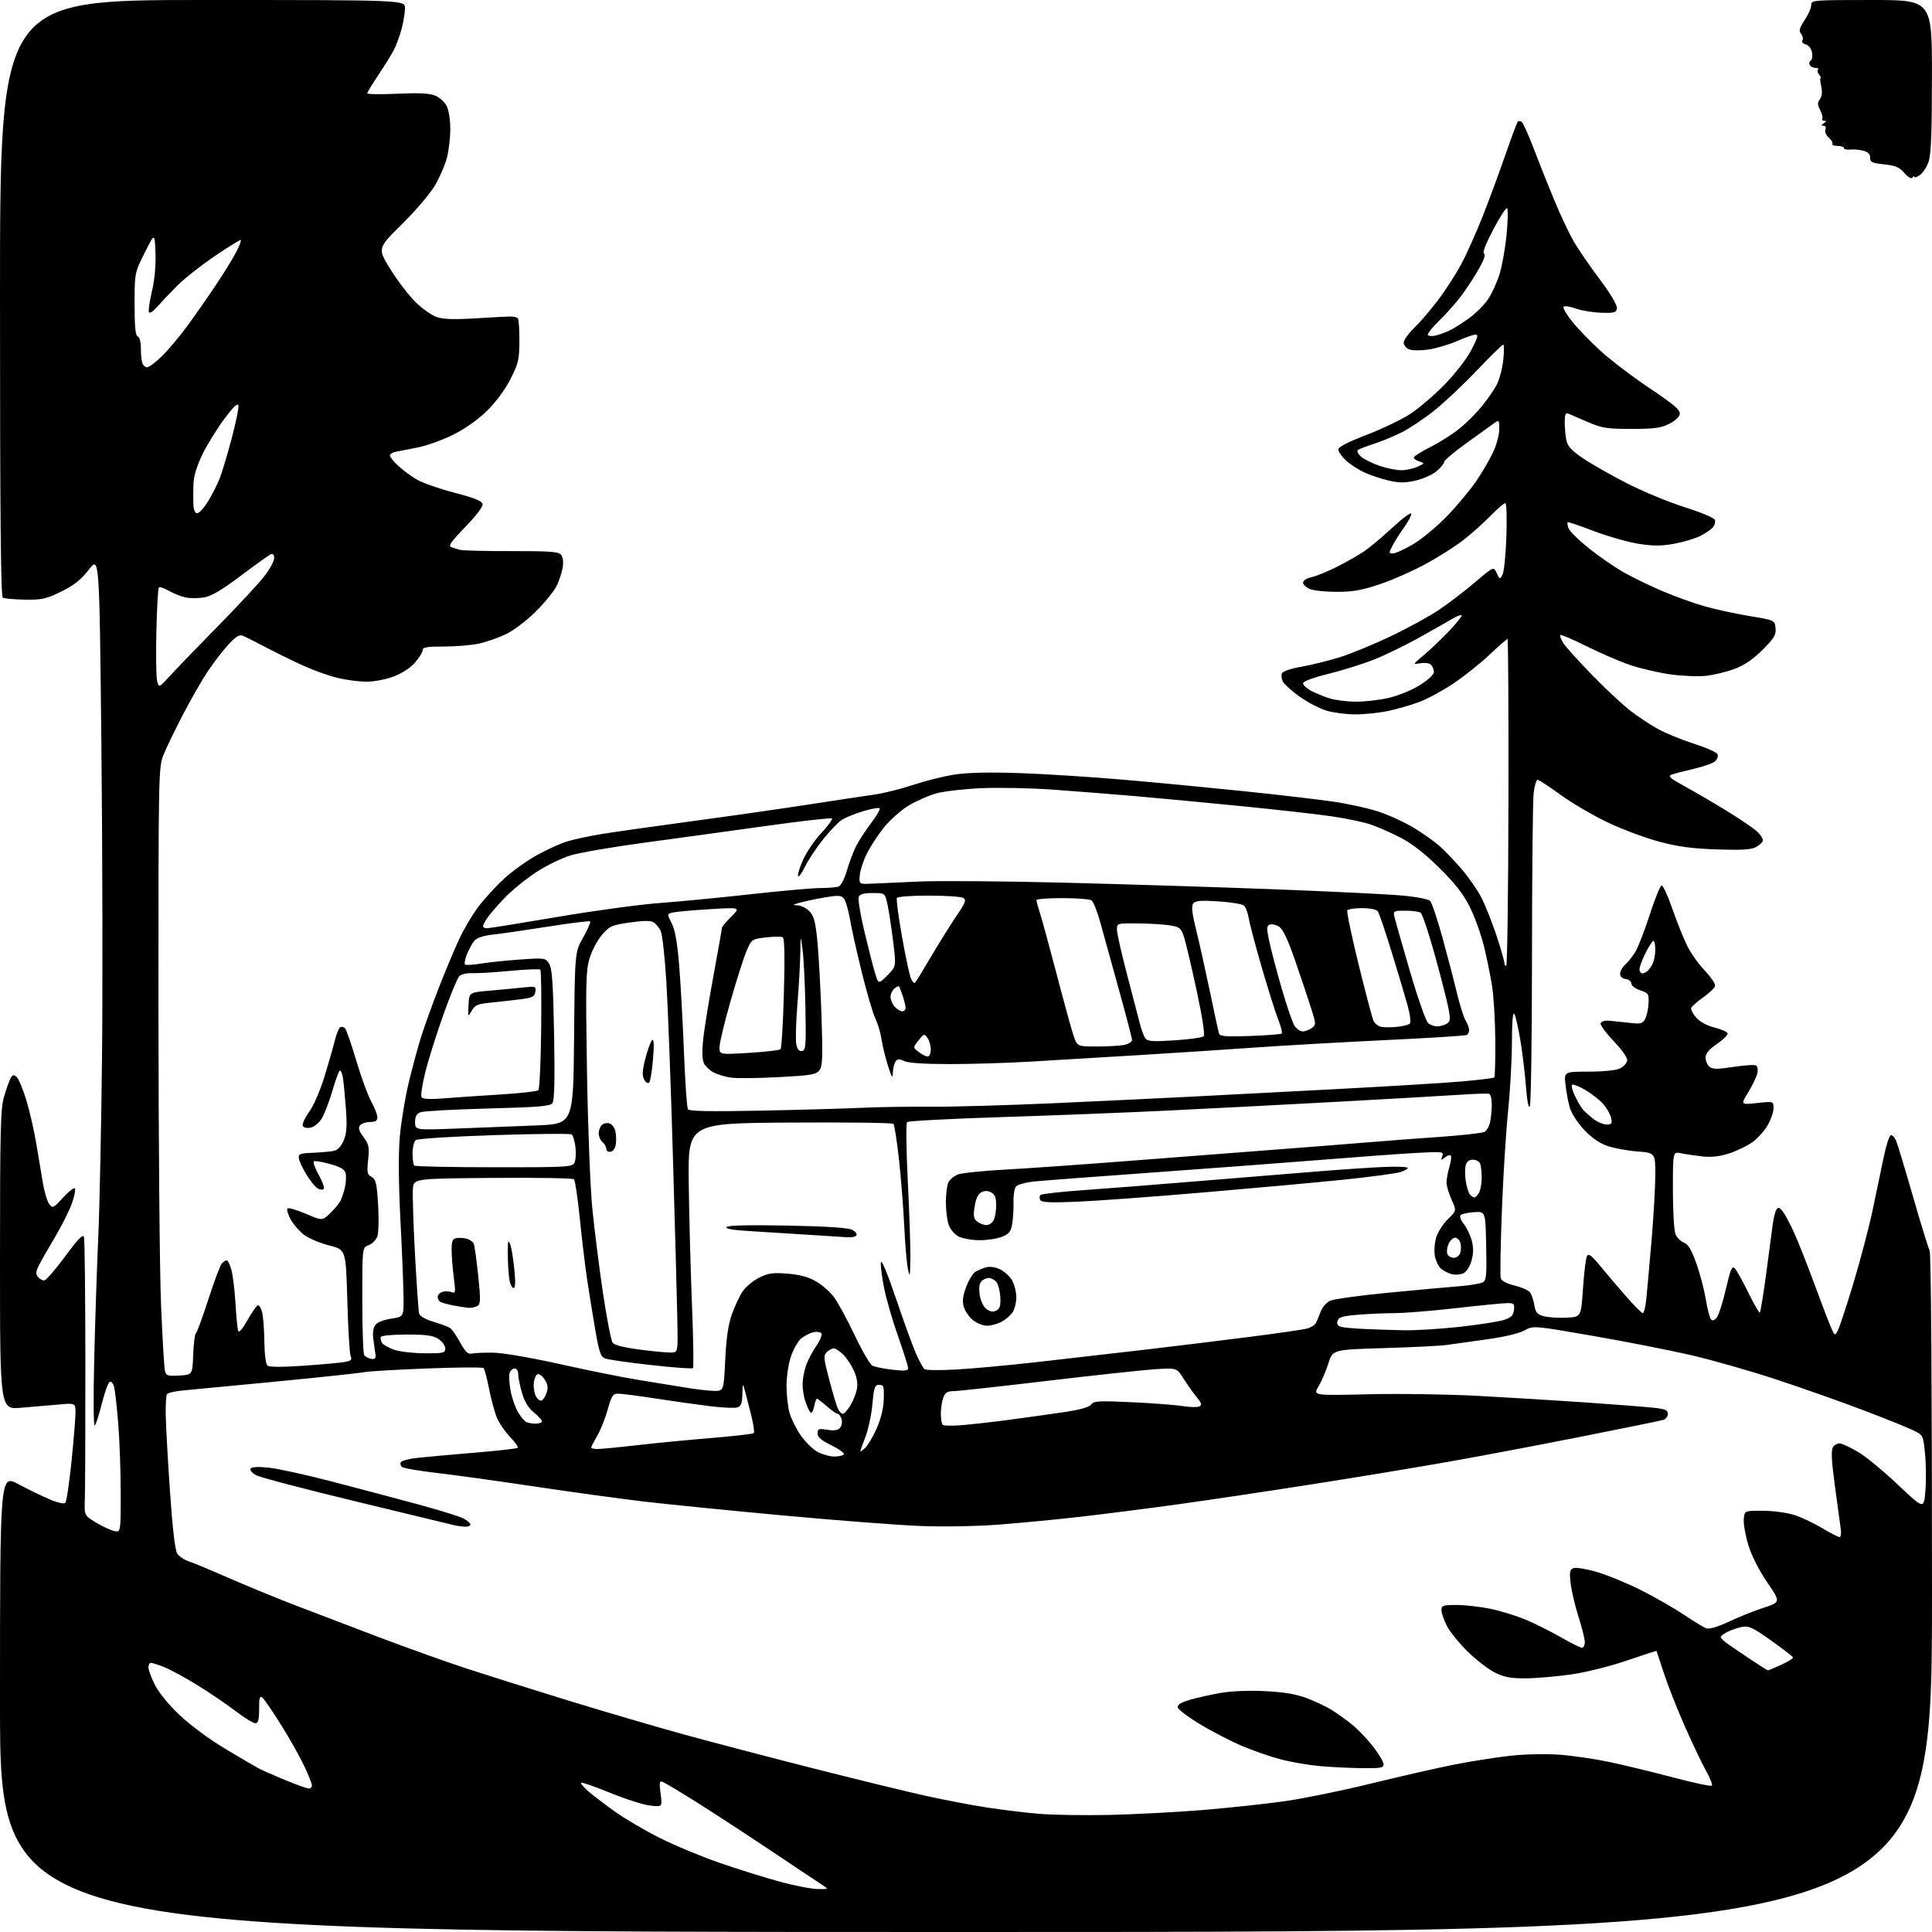 <?xml version="1.0" encoding="UTF-8" standalone="no"?>
<svg 
  version="1.1" 
  xmlns="http://www.w3.org/2000/svg" 
  xmlns:xlink="http://www.w3.org/1999/xlink" 
  xmlns:svg="http://www.w3.org/2000/svg"
  xmlns:rdf="http://www.w3.org/1999/02/22-rdf-syntax-ns#"
  xmlns:cc="http://creativecommons.org/ns#"
  xmlns:dc="http://purl.org/dc/elements/1.1/"
  viewBox="0 0 768 768"
  width="768"
  height="768"
>
<style>svg {background-color: white; }</style>"
<path stroke="none" fill="black" fill-rule="evenodd" d="M384.00,768.00C0.00,768.00 0.00,768.00 -0.00,677.04C-0.00,586.08 -0.00,586.08 7.25,589.95C11.24,592.07 16.89,594.82 19.80,596.05C22.90,597.36 25.47,597.92 25.97,597.40C26.44,596.90 27.54,589.52 28.42,581.00C29.29,572.48 30.00,563.75 30.00,561.61C30.00,557.71 30.00,557.71 23.25,558.33C19.54,558.66 12.79,559.24 8.25,559.61C0.00,560.29 0.00,560.29 0.00,500.83C0.00,449.14 0.21,440.65 1.61,435.93C2.49,432.94 3.65,429.68 4.18,428.69C4.94,427.24 5.43,427.11 6.58,428.06C7.37,428.72 9.12,432.91 10.48,437.38C11.83,441.85 13.64,449.77 14.49,455.00C15.34,460.23 16.52,467.29 17.12,470.70C17.72,474.11 18.84,477.71 19.61,478.70C20.93,480.38 21.28,480.21 25.03,476.10C27.23,473.68 29.35,472.02 29.73,472.40C30.12,472.79 29.61,475.44 28.61,478.30C27.60,481.16 24.64,487.10 22.01,491.50C19.39,495.90 16.48,500.99 15.56,502.82C14.24,505.42 14.13,506.46 15.06,507.57C15.71,508.36 16.83,509.00 17.54,509.00C18.26,509.00 22.00,504.72 25.85,499.49C31.06,492.42 32.99,490.44 33.38,491.74C33.67,492.71 33.92,515.10 33.93,541.50C33.95,567.90 33.86,592.40 33.73,595.95C33.50,602.40 33.50,602.40 38.00,605.15C40.48,606.66 43.74,608.19 45.25,608.56C48.00,609.22 48.00,609.22 47.98,593.36C47.98,584.64 47.53,572.19 46.99,565.70C46.45,559.21 45.73,552.78 45.39,551.41C45.04,550.03 44.27,549.08 43.67,549.28C43.06,549.48 41.65,553.29 40.54,557.75C39.42,562.21 38.12,566.23 37.65,566.68C37.17,567.13 37.09,555.21 37.46,540.00C37.82,524.88 38.55,503.05 39.07,491.50C39.59,479.95 40.25,448.00 40.55,420.50C40.85,393.00 40.74,336.87 40.30,295.76C39.50,221.02 39.50,221.02 35.34,226.41C32.20,230.46 29.50,232.61 24.38,235.13C18.35,238.10 16.72,238.47 9.90,238.37C5.67,238.30 1.72,237.94 1.11,237.57C0.31,237.07 0.00,204.03 0.00,118.44C0.00,0.00 0.00,0.00 80.50,0.00C161.00,0.00 161.00,0.00 160.99,3.25C160.98,5.04 160.38,8.75 159.64,11.50C158.91,14.25 157.54,17.99 156.60,19.81C155.65,21.64 152.88,26.11 150.44,29.75C148.00,33.39 146.00,36.70 146.00,37.09C146.00,37.49 151.37,37.56 157.94,37.26C166.50,36.87 170.77,37.08 172.99,38.00C174.70,38.70 176.75,40.55 177.55,42.09C178.37,43.68 179.00,47.65 179.00,51.23C179.00,54.71 178.40,59.88 177.66,62.71C176.93,65.54 174.80,70.48 172.93,73.68C171.06,76.88 165.15,83.82 159.80,89.10C150.07,98.70 150.07,98.70 155.09,106.86C157.85,111.35 162.32,117.22 165.01,119.92C167.71,122.61 171.59,125.37 173.64,126.05C176.33,126.93 180.75,127.07 189.44,126.52C196.07,126.10 202.34,125.79 203.36,125.83C204.39,125.86 205.51,126.18 205.86,126.53C206.21,126.89 206.49,130.90 206.47,135.46C206.44,142.88 206.08,144.44 202.97,150.60C200.87,154.75 197.20,159.74 193.70,163.20C190.07,166.79 185.02,170.36 180.20,172.78C175.97,174.89 169.57,177.19 166.00,177.89C162.43,178.58 158.49,179.35 157.25,179.59C156.01,179.84 155.00,180.50 155.00,181.08C155.00,181.65 156.46,183.47 158.25,185.13C160.04,186.78 163.34,189.23 165.58,190.57C167.83,191.90 174.58,194.28 180.58,195.84C188.55,197.92 191.59,199.14 191.83,200.37C192.03,201.38 189.28,205.02 184.93,209.50C179.37,215.24 178.09,217.07 179.35,217.48C180.26,217.76 181.78,218.25 182.73,218.56C183.68,218.86 192.86,219.10 203.12,219.07C218.49,219.04 222.00,219.29 223.02,220.52C223.76,221.42 224.04,223.40 223.70,225.46C223.39,227.35 222.35,230.61 221.37,232.70C220.40,234.79 216.65,239.43 213.05,243.02C209.26,246.79 204.18,250.64 201.00,252.15C197.97,253.59 193.12,255.27 190.20,255.88C187.29,256.50 181.10,257.00 176.45,257.00C169.69,257.00 168.00,257.29 168.00,258.47C168.00,259.27 166.62,261.50 164.94,263.42C163.10,265.51 159.70,267.72 156.40,268.95C153.39,270.08 148.58,270.99 145.71,270.99C142.85,270.98 137.75,270.32 134.39,269.53C131.03,268.74 124.96,266.59 120.89,264.76C116.83,262.93 110.12,259.65 106.00,257.48C101.88,255.31 97.65,253.18 96.61,252.75C95.15,252.14 93.84,252.92 90.78,256.23C88.61,258.58 84.89,263.43 82.51,267.00C80.14,270.57 75.63,278.45 72.50,284.50C69.37,290.55 65.94,297.67 64.88,300.33C63.04,304.98 62.97,308.82 62.99,399.83C63.00,451.90 63.46,505.30 64.01,518.50C64.56,531.70 65.25,543.54 65.54,544.80C66.02,546.89 66.54,547.07 71.28,546.80C76.50,546.50 76.50,546.50 76.80,538.53C76.96,534.15 77.44,530.32 77.86,530.03C78.28,529.74 80.53,523.61 82.86,516.41C85.18,509.21 87.60,502.80 88.24,502.16C88.88,501.52 89.74,501.00 90.15,501.00C90.57,501.00 91.38,502.69 91.97,504.75C92.55,506.81 93.29,512.77 93.60,518.00C93.91,523.23 94.39,528.17 94.65,529.00C94.96,529.96 96.28,528.48 98.32,524.89C100.07,521.80 101.92,519.10 102.43,518.89C102.94,518.68 103.72,519.85 104.17,521.50C104.62,523.15 105.03,528.42 105.08,533.21C105.15,538.46 105.65,542.29 106.34,542.86C107.07,543.46 112.34,543.48 120.50,542.91C127.65,542.41 135.00,541.75 136.83,541.44C139.51,540.99 140.02,540.55 139.40,539.19C138.98,538.26 138.38,528.33 138.07,517.13C137.50,496.76 137.50,496.76 130.87,495.09C127.23,494.18 122.72,492.26 120.84,490.83C118.97,489.40 116.57,486.62 115.51,484.66C114.45,482.69 113.90,480.77 114.28,480.38C114.66,480.00 117.93,480.95 121.54,482.48C128.11,485.27 128.11,485.27 131.14,482.39C132.81,480.80 134.65,478.61 135.24,477.52C135.83,476.44 136.67,473.96 137.11,472.02C137.55,470.09 137.67,467.55 137.38,466.39C136.99,464.84 135.39,463.88 131.21,462.72C128.11,461.85 125.21,461.37 124.77,461.64C124.33,461.92 125.20,464.33 126.70,467.02C128.21,469.70 129.10,472.24 128.67,472.66C128.25,473.08 127.14,472.95 126.20,472.37C125.27,471.78 123.29,469.32 121.81,466.90C120.33,464.48 118.98,461.60 118.81,460.50C118.53,458.71 119.13,458.47 124.50,458.24C127.80,458.10 131.54,457.75 132.82,457.46C134.28,457.12 135.69,455.60 136.64,453.31C137.79,450.56 138.00,447.64 137.53,441.10C137.19,436.37 136.65,430.77 136.35,428.65C136.04,426.54 135.43,425.19 134.99,425.65C134.55,426.12 133.20,429.88 132.00,434.00C130.79,438.12 128.94,442.91 127.89,444.64C126.79,446.43 124.88,447.98 123.41,448.26C121.85,448.56 120.65,448.25 120.35,447.47C120.08,446.76 121.24,444.27 122.93,441.93C124.65,439.57 127.31,433.43 128.95,428.09C130.57,422.82 132.42,416.35 133.07,413.73C133.72,411.11 134.68,408.70 135.21,408.37C135.74,408.04 136.61,408.21 137.14,408.74C137.67,409.27 139.68,415.06 141.62,421.60C143.56,428.15 146.23,435.47 147.57,437.88C148.91,440.28 150.00,443.10 150.00,444.13C150.00,445.52 149.27,446.00 147.12,446.00C145.54,446.00 143.75,446.60 143.14,447.33C142.31,448.34 142.63,449.47 144.49,451.98C146.64,454.91 146.87,455.99 146.34,461.05C145.81,466.09 145.98,466.92 147.71,467.85C149.41,468.76 149.78,470.33 150.31,478.99C150.65,484.58 150.50,490.18 149.98,491.56C149.46,492.92 147.90,494.47 146.52,494.99C144.00,495.95 144.00,495.95 144.02,516.73C144.02,528.15 144.36,538.02 144.77,538.65C145.17,539.28 146.40,539.96 147.50,540.15C149.01,540.41 149.44,540.01 149.26,538.50C149.12,537.40 148.75,534.70 148.43,532.50C148.05,529.88 148.31,527.88 149.20,526.70C150.00,525.63 152.57,524.61 155.52,524.18C160.50,523.45 160.50,523.45 160.41,515.48C160.37,511.09 159.81,497.38 159.18,485.00C158.43,470.44 158.34,458.79 158.92,452.00C159.41,446.23 161.00,436.55 162.44,430.50C163.89,424.45 166.14,416.12 167.45,412.00C168.76,407.88 171.84,399.32 174.30,393.00C176.76,386.68 180.38,378.01 182.33,373.75C184.29,369.48 187.91,363.36 190.38,360.15C192.85,356.94 197.43,351.98 200.55,349.13C203.67,346.28 209.43,342.16 213.36,339.97C217.29,337.78 222.75,335.30 225.50,334.46C228.25,333.63 234.55,332.28 239.51,331.48C244.46,330.68 260.21,328.45 274.51,326.52C288.80,324.60 309.50,321.64 320.50,319.95C331.50,318.26 343.65,316.42 347.50,315.87C351.35,315.32 358.32,313.58 363.00,312.01C367.68,310.44 375.03,308.60 379.34,307.93C384.67,307.09 392.97,306.90 405.34,307.32C415.33,307.66 434.07,308.86 447.00,309.98C459.93,311.10 481.30,313.15 494.50,314.52C507.70,315.89 523.45,317.72 529.50,318.59C535.55,319.45 543.88,321.27 548.00,322.64C552.12,324.00 558.42,326.89 562.00,329.06C565.58,331.22 570.16,334.46 572.18,336.25C574.21,338.04 578.19,342.20 581.03,345.50C583.87,348.80 587.45,353.98 588.98,357.00C590.50,360.02 593.16,366.74 594.88,371.92C596.59,377.11 598.00,381.94 598.00,382.67C598.00,383.40 598.34,384.00 598.75,384.00C599.16,384.00 599.56,354.75 599.63,319.00C599.71,283.25 599.54,254.00 599.26,254.00C598.97,254.00 595.74,256.83 592.07,260.29C588.40,263.76 581.96,268.89 577.75,271.70C573.55,274.52 567.50,277.80 564.30,279.00C561.11,280.20 555.58,281.81 552.00,282.58C548.42,283.34 542.54,283.97 538.93,283.98C535.32,283.99 530.11,283.33 527.37,282.52C524.62,281.70 519.82,279.20 516.69,276.97C513.57,274.73 510.57,272.06 510.01,271.02C509.46,269.99 509.25,268.51 509.55,267.72C509.88,266.87 512.95,265.80 517.30,265.04C521.26,264.34 528.10,262.65 532.50,261.29C536.90,259.92 546.00,256.18 552.72,252.98C559.45,249.78 568.12,245.04 571.99,242.44C575.86,239.84 582.34,234.89 586.39,231.43C593.75,225.15 593.75,225.15 594.96,227.81C596.11,230.34 596.21,230.37 597.26,228.49C597.87,227.42 598.56,220.56 598.81,213.27C599.07,205.55 598.88,200.00 598.34,200.00C597.84,200.00 595.19,202.29 592.46,205.09C589.73,207.89 584.87,212.23 581.65,214.73C578.43,217.23 571.69,221.51 566.67,224.23C561.65,226.96 553.48,230.56 548.52,232.23C541.47,234.61 537.76,235.27 531.50,235.27C527.10,235.28 522.26,234.78 520.75,234.16C519.24,233.55 518.00,232.40 518.00,231.60C518.00,230.78 519.40,229.86 521.25,229.47C523.04,229.09 527.59,227.24 531.36,225.36C535.13,223.48 540.08,220.66 542.36,219.09C544.64,217.53 549.76,213.22 553.75,209.53C557.74,205.83 561.00,203.46 561.00,204.26C561.00,205.05 559.70,207.50 558.11,209.70C556.51,211.89 554.48,215.11 553.58,216.85C552.04,219.82 552.05,220.00 553.75,220.00C554.74,220.00 558.39,218.32 561.87,216.26C565.35,214.20 571.46,209.10 575.44,204.93C579.43,200.76 584.59,194.55 586.91,191.13C589.23,187.71 592.22,182.57 593.56,179.71C594.89,176.84 595.98,172.76 595.99,170.63C596.00,167.00 595.88,166.84 594.09,168.13C593.03,168.88 588.10,172.43 583.13,176.00C578.15,179.57 574.06,183.02 574.04,183.66C574.02,184.30 572.66,185.95 571.01,187.34C569.37,188.72 565.60,190.39 562.64,191.06C558.38,192.01 556.13,192.00 551.88,190.99C548.92,190.30 544.58,188.83 542.23,187.74C539.87,186.65 536.61,184.51 534.98,182.98C533.34,181.45 532.00,179.52 532.00,178.69C532.00,177.70 535.79,175.73 543.15,172.90C549.28,170.54 557.04,166.84 560.40,164.68C563.75,162.52 569.88,157.32 574.00,153.13C578.30,148.75 582.91,142.83 584.81,139.25C587.37,134.41 587.77,133.00 586.59,133.00C585.75,133.00 582.50,134.13 579.38,135.51C576.26,136.89 571.20,138.41 568.12,138.89C564.98,139.39 561.54,139.39 560.26,138.91C559.02,138.44 558.00,137.23 558.00,136.23C558.00,135.23 559.83,132.63 562.07,130.45C564.31,128.28 568.55,123.35 571.49,119.50C574.44,115.65 578.66,109.12 580.87,105.00C583.08,100.88 587.00,92.10 589.58,85.50C592.16,78.90 596.20,67.95 598.55,61.17C600.90,54.39 603.06,48.60 603.35,48.32C603.63,48.03 604.31,48.08 604.86,48.41C605.41,48.75 607.52,53.41 609.56,58.76C611.59,64.12 615.31,73.45 617.82,79.50C620.33,85.55 623.85,93.03 625.66,96.12C627.46,99.21 632.11,105.96 635.98,111.12C640.18,116.73 642.91,121.30 642.76,122.50C642.53,124.27 641.82,124.48 636.50,124.32C633.20,124.22 628.60,123.46 626.28,122.62C623.95,121.79 621.81,121.49 621.52,121.96C621.23,122.43 622.73,125.01 624.85,127.69C626.97,130.38 632.04,135.62 636.10,139.36C640.17,143.09 649.01,149.82 655.74,154.32C665.23,160.66 667.93,162.95 667.74,164.50C667.60,165.70 665.91,167.30 663.50,168.50C660.23,170.14 657.50,170.50 648.50,170.50C638.66,170.50 636.82,170.20 631.00,167.69C627.42,166.15 623.94,164.64 623.25,164.34C622.37,163.95 622.00,164.96 622.00,167.77C622.00,169.96 622.29,173.18 622.64,174.93C623.13,177.38 624.64,179.04 629.26,182.18C632.55,184.41 640.43,188.90 646.77,192.14C653.11,195.38 663.44,199.65 669.72,201.63C676.01,203.61 681.39,205.86 681.69,206.63C681.98,207.40 681.64,208.73 680.93,209.59C680.22,210.44 677.98,211.99 675.96,213.02C673.93,214.05 669.28,215.45 665.62,216.13C660.46,217.08 657.27,217.09 651.45,216.19C647.32,215.54 639.34,213.28 633.72,211.15C628.10,209.02 623.35,207.41 623.16,207.56C622.97,207.72 623.11,208.77 623.46,209.89C623.82,211.01 627.46,214.62 631.55,217.91C635.64,221.20 642.01,225.59 645.70,227.65C649.40,229.72 656.26,233.04 660.96,235.03C665.66,237.03 672.96,239.66 677.18,240.89C681.41,242.12 689.51,243.89 695.18,244.84C705.50,246.55 705.50,246.55 705.81,249.70C706.07,252.36 705.28,253.68 700.64,258.32C696.85,262.11 693.41,264.45 689.47,265.92C686.34,267.10 681.18,268.33 678.00,268.66C674.82,268.99 668.46,268.72 663.86,268.06C659.26,267.39 652.19,265.75 648.15,264.40C644.11,263.05 636.29,259.69 630.77,256.93C625.26,254.18 620.52,252.15 620.24,252.43C619.96,252.71 620.53,254.19 621.52,255.72C622.50,257.25 627.63,262.93 632.90,268.35C638.18,273.77 644.98,280.12 648.00,282.46C651.02,284.80 655.98,288.08 659.00,289.76C662.02,291.43 668.49,294.08 673.38,295.65C678.26,297.21 682.48,299.09 682.76,299.82C683.04,300.56 682.64,301.79 681.87,302.56C681.10,303.33 677.32,304.69 673.48,305.57C669.64,306.46 665.62,307.51 664.54,307.92C662.91,308.54 663.76,309.32 669.54,312.48C673.37,314.58 680.82,318.93 686.10,322.15C691.39,325.37 696.93,329.13 698.43,330.52C699.93,331.91 700.97,333.60 700.75,334.27C700.52,334.95 699.25,336.09 697.92,336.80C696.15,337.75 692.00,337.99 682.50,337.66C672.66,337.33 667.07,336.58 659.50,334.56C654.00,333.09 644.79,329.65 639.03,326.90C633.27,324.16 624.87,319.23 620.36,315.96C615.85,312.68 611.74,310.00 611.22,310.00C610.70,310.00 609.99,312.36 609.65,315.25C609.30,318.14 609.01,347.05 608.99,379.50C608.98,411.95 608.59,439.09 608.13,439.82C607.63,440.62 607.03,437.62 606.62,432.22C606.25,427.31 605.27,419.12 604.45,414.01C603.62,408.91 602.52,404.00 602.00,403.11C601.38,402.04 601.04,405.86 601.01,414.50C600.98,421.65 600.28,434.02 599.46,442.00C598.64,449.98 597.53,467.75 597.01,481.50C596.48,495.25 596.28,507.25 596.57,508.16C596.87,509.16 599.02,510.29 601.99,511.00C604.69,511.65 607.45,512.83 608.12,513.64C608.78,514.45 609.60,516.74 609.92,518.74C610.42,521.83 611.02,522.51 613.83,523.24C615.65,523.71 619.70,523.96 622.82,523.80C628.50,523.50 628.50,523.50 629.26,512.15C629.67,505.91 630.39,500.13 630.84,499.32C631.49,498.16 632.63,499.00 636.05,503.17C638.46,506.10 643.08,511.54 646.32,515.25C649.56,518.96 652.58,522.00 653.03,522.00C653.48,522.00 654.10,519.64 654.40,516.75C654.69,513.86 655.63,503.40 656.48,493.50C657.33,483.60 658.01,471.63 658.01,466.89C658.00,458.29 658.00,458.29 650.75,457.71C646.76,457.39 641.39,456.39 638.82,455.49C635.80,454.44 632.55,452.16 629.66,449.06C627.19,446.42 624.66,442.52 624.04,440.38C623.42,438.25 622.64,434.14 622.32,431.25C621.72,426.00 621.72,426.00 631.61,425.99C637.55,425.98 642.49,425.47 643.99,424.71C645.36,424.02 646.64,422.64 646.83,421.66C647.04,420.54 645.02,417.61 641.51,413.92C638.39,410.65 636.03,407.42 636.27,406.74C636.50,406.05 637.98,405.61 639.60,405.74C641.19,405.88 644.82,406.26 647.67,406.58C652.26,407.12 652.96,406.94 653.98,405.03C654.62,403.85 655.22,401.07 655.32,398.85C655.49,395.06 655.28,394.74 652.00,393.65C650.07,393.02 648.50,391.83 648.50,391.00C648.50,390.18 647.49,389.36 646.25,389.18C644.88,388.99 644.00,388.17 644.00,387.09C644.00,386.11 644.91,384.48 646.03,383.47C647.15,382.46 648.96,380.18 650.06,378.41C651.15,376.64 653.72,370.01 655.77,363.69C657.82,357.36 659.95,352.10 660.50,351.99C661.05,351.88 662.95,355.96 664.72,361.07C666.49,366.17 669.14,372.80 670.60,375.80C672.07,378.79 675.25,383.31 677.67,385.83C680.08,388.36 681.94,391.08 681.78,391.88C681.63,392.68 679.51,394.74 677.07,396.45C674.64,398.16 672.48,400.06 672.28,400.67C672.07,401.28 672.96,403.00 674.24,404.49C675.67,406.16 678.46,407.68 681.48,408.45C684.19,409.13 686.56,410.18 686.75,410.76C686.95,411.35 685.06,413.24 682.55,414.96C679.35,417.17 678.00,418.79 678.00,420.43C678.00,421.71 678.70,423.33 679.55,424.04C680.80,425.08 682.64,425.10 689.06,424.11C693.44,423.44 697.50,423.19 698.09,423.56C698.71,423.94 698.88,425.34 698.51,426.86C698.14,428.31 696.51,431.68 694.88,434.33C691.91,439.17 691.91,439.17 698.46,438.47C705.00,437.77 705.00,437.77 705.00,440.55C705.00,442.07 703.90,445.20 702.56,447.48C701.22,449.77 698.41,452.81 696.31,454.25C694.22,455.68 690.11,457.62 687.19,458.56C683.57,459.72 680.23,460.09 676.69,459.70C673.84,459.38 670.04,458.81 668.25,458.44C665.00,457.75 665.00,457.75 665.00,472.81C665.00,481.09 665.44,489.03 665.98,490.45C666.52,491.87 668.02,493.44 669.32,493.93C671.06,494.59 672.35,496.72 674.30,502.16C675.75,506.20 677.45,512.65 678.08,516.50C678.71,520.35 679.66,523.95 680.18,524.50C680.81,525.16 681.61,524.86 682.53,523.61C683.29,522.58 684.90,517.48 686.10,512.29C687.91,504.48 688.51,503.08 689.60,504.18C690.32,504.90 692.75,509.27 695.00,513.87C697.25,518.48 699.31,522.03 699.57,521.76C699.84,521.49 700.97,514.58 702.08,506.39C703.19,498.20 704.36,489.41 704.67,486.85C704.99,484.30 705.66,481.60 706.15,480.85C706.86,479.77 707.35,479.89 708.62,481.50C709.50,482.60 711.52,486.37 713.12,489.87C714.72,493.38 718.28,502.38 721.04,509.87C723.80,517.37 726.80,525.22 727.71,527.32C729.36,531.13 729.37,531.14 730.60,528.79C731.28,527.49 734.07,519.02 736.80,509.97C739.53,500.91 742.95,487.88 744.41,481.00C745.86,474.12 747.83,464.71 748.78,460.08C749.72,455.45 751.00,451.50 751.61,451.29C752.23,451.09 753.22,452.18 753.83,453.71C754.44,455.25 757.45,465.24 760.52,475.92C763.60,486.60 766.54,496.14 767.06,497.11C767.63,498.19 768.00,551.01 768.00,633.43C768.00,768.00 768.00,768.00 384.00,768.00zM325.00,750.92C329.50,750.99 329.50,750.99 326.81,749.24C325.32,748.29 316.10,742.14 306.31,735.59C296.51,729.05 283.21,720.37 276.75,716.31C270.29,712.26 264.31,708.67 263.45,708.34C262.12,707.83 262.00,708.49 262.60,713.03C263.30,718.31 263.30,718.31 258.37,717.73C255.66,717.41 248.51,715.12 242.48,712.65C236.45,710.18 231.28,708.39 231.01,708.67C230.73,708.96 232.07,710.54 234.00,712.19C235.93,713.84 240.65,717.44 244.50,720.19C248.35,722.94 256.33,727.62 262.23,730.59C268.13,733.56 278.93,738.06 286.23,740.57C293.53,743.09 304.23,746.43 310.00,748.00C315.77,749.57 322.52,750.88 325.00,750.92zM441.00,721.46C451.18,721.23 468.05,720.34 478.50,719.48C488.95,718.61 503.57,717.03 511.00,715.96C518.42,714.89 533.73,711.76 545.00,708.99C556.27,706.23 570.94,702.88 577.58,701.55C584.23,700.22 594.35,698.62 600.08,697.98C606.20,697.30 614.39,697.11 619.92,697.52C625.10,697.90 634.10,699.22 639.92,700.45C645.74,701.69 657.11,704.44 665.19,706.58C673.26,708.72 680.15,710.18 680.50,709.83C680.85,709.49 679.78,706.79 678.14,703.85C676.49,700.91 672.66,692.85 669.61,685.95C666.57,679.04 662.86,669.59 661.36,664.95C659.86,660.30 658.58,656.40 658.51,656.28C658.45,656.16 653.23,657.85 646.91,660.03C640.59,662.21 630.82,664.68 625.18,665.52C619.55,666.36 611.39,667.10 607.05,667.15C600.72,667.24 598.22,666.80 594.42,664.96C591.81,663.70 586.89,659.93 583.48,656.58C580.07,653.24 576.32,648.61 575.14,646.29C573.96,643.97 573.00,641.16 573.00,640.04C573.00,638.21 573.63,638.00 579.04,638.00C582.37,638.00 588.43,638.69 592.52,639.54C596.61,640.38 603.04,642.38 606.80,643.98C610.56,645.58 616.80,648.72 620.67,650.95C624.54,653.18 628.22,655.00 628.85,655.00C629.48,655.00 629.99,653.99 629.99,652.75C629.98,651.51 628.86,647.00 627.49,642.73C626.13,638.46 624.72,632.51 624.37,629.50C623.82,624.84 623.99,623.94 625.50,623.36C626.48,622.99 630.68,623.68 634.85,624.91C639.01,626.13 646.87,629.37 652.32,632.11C657.77,634.85 665.43,639.24 669.36,641.87C673.29,644.50 677.31,646.95 678.30,647.31C679.41,647.72 682.89,646.68 687.30,644.61C691.26,642.76 697.51,640.26 701.18,639.06C707.87,636.88 707.87,636.88 702.46,628.95C699.15,624.08 696.25,618.34 694.96,614.10C693.81,610.29 693.00,605.68 693.18,603.84C693.50,600.50 693.50,600.50 701.00,600.56C705.30,600.60 710.69,601.36 713.62,602.35C716.44,603.30 721.33,605.63 724.49,607.54C727.65,609.44 730.69,611.00 731.23,611.00C731.78,611.00 732.00,609.55 731.73,607.75C731.47,605.96 730.42,598.30 729.40,590.72C728.02,580.43 727.83,576.50 728.66,575.22C729.27,574.27 730.61,573.64 731.63,573.82C732.66,574.00 735.91,575.57 738.85,577.32C741.79,579.07 748.82,584.88 754.48,590.23C764.77,599.96 764.77,599.96 765.37,592.73C765.71,588.75 765.65,582.12 765.24,578.00C764.50,570.51 764.50,570.50 760.56,568.58C758.39,567.52 749.62,563.98 741.06,560.72C732.50,557.45 716.95,551.95 706.50,548.49C696.05,545.03 680.52,540.60 672.00,538.64C663.48,536.68 645.92,533.24 633.00,531.00C609.50,526.92 609.50,526.92 606.00,528.87C603.90,530.04 597.90,531.46 591.00,532.42C584.67,533.30 577.48,534.30 575.00,534.65C572.52,535.00 561.34,535.56 550.14,535.89C529.77,536.50 529.77,536.50 528.04,542.00C527.09,545.02 525.33,549.13 524.13,551.13C521.94,554.76 521.94,554.76 543.87,554.24C555.92,553.95 575.85,554.25 588.14,554.91C600.44,555.57 619.73,556.76 631.00,557.54C642.27,558.33 654.09,559.25 657.25,559.59C661.94,560.08 663.00,560.53 663.00,562.03C663.00,563.04 662.21,564.11 661.25,564.41C660.29,564.72 645.77,567.68 629.00,571.01C612.23,574.33 588.60,578.81 576.50,580.95C564.40,583.10 540.10,587.12 522.50,589.88C504.90,592.65 480.60,596.28 468.50,597.95C456.40,599.63 438.79,601.88 429.37,602.95C419.95,604.03 405.32,605.43 396.87,606.07C387.85,606.75 374.89,606.96 365.50,606.59C356.70,606.23 332.40,604.37 311.50,602.44C290.60,600.51 265.87,598.04 256.54,596.95C247.22,595.86 227.64,593.18 213.04,590.99C198.45,588.80 180.68,586.33 173.56,585.51C166.44,584.68 160.20,583.60 159.69,583.09C159.19,582.59 159.04,581.74 159.37,581.20C159.70,580.67 162.34,579.95 165.24,579.60C168.13,579.26 178.31,578.33 187.86,577.54C197.41,576.75 205.49,575.85 205.80,575.53C206.11,575.22 204.75,573.28 202.77,571.23C200.80,569.18 198.43,565.70 197.51,563.50C196.60,561.30 195.20,556.14 194.40,552.02C193.60,547.91 192.62,544.23 192.22,543.84C191.83,543.45 181.58,543.52 169.46,544.00C157.33,544.47 146.31,545.12 144.96,545.43C143.61,545.75 128.10,547.41 110.50,549.12C92.90,550.82 75.91,552.45 72.73,552.73C69.56,553.01 66.69,553.69 66.35,554.24C66.01,554.79 65.80,558.67 65.89,562.87C65.97,567.07 66.73,580.62 67.58,593.00C68.58,607.63 69.59,616.22 70.45,617.55C71.18,618.68 73.29,620.10 75.14,620.70C76.99,621.31 84.12,624.28 91.00,627.30C97.88,630.31 109.58,635.12 117.00,637.99C124.42,640.85 139.72,646.68 151.00,650.95C162.28,655.21 177.80,660.76 185.50,663.28C193.20,665.80 211.20,671.47 225.50,675.87C239.80,680.27 260.62,686.38 271.76,689.45C282.90,692.51 306.08,698.59 323.26,702.95C340.44,707.32 360.57,712.23 368.00,713.87C375.43,715.50 386.23,717.57 392.00,718.46C397.77,719.35 407.00,720.49 412.50,720.98C418.00,721.47 430.82,721.68 441.00,721.46zM122.75,710.98C123.44,710.99 124.00,710.44 124.00,709.75C124.00,709.06 122.62,705.58 120.93,702.00C119.25,698.42 115.13,691.11 111.77,685.74C108.42,680.37 105.07,675.48 104.34,674.87C103.25,673.96 103.00,674.80 103.00,679.38C103.00,683.77 102.66,685.00 101.46,685.00C100.62,685.00 97.06,682.81 93.56,680.12C90.06,677.44 83.22,672.80 78.35,669.80C73.48,666.81 67.58,663.61 65.23,662.68C62.88,661.76 60.52,661.00 59.98,661.00C59.44,661.00 59.00,661.81 59.00,662.80C59.00,663.80 60.15,666.91 61.55,669.72C63.05,672.74 67.08,677.67 71.37,681.75C75.58,685.74 83.26,691.42 89.57,695.20C95.58,698.80 101.62,702.33 103.00,703.05C104.38,703.77 109.10,705.84 113.50,707.66C117.90,709.48 122.06,710.97 122.75,710.98zM540.75,702.86C535.66,702.78 528.12,702.39 524.00,701.99C519.88,701.58 513.35,700.45 509.50,699.48C505.65,698.51 498.76,696.14 494.19,694.23C489.62,692.32 481.97,688.39 477.19,685.51C472.41,682.63 468.36,679.57 468.19,678.72C467.97,677.62 469.41,676.74 473.19,675.65C476.11,674.81 481.62,673.58 485.43,672.93C489.50,672.22 496.71,671.95 502.93,672.26C510.46,672.63 515.23,673.44 519.50,675.05C522.80,676.29 527.30,678.44 529.50,679.81C531.70,681.19 535.38,683.84 537.67,685.71C539.97,687.58 543.68,691.49 545.92,694.40C548.16,697.31 550.00,700.43 550.00,701.34C550.00,702.78 548.75,702.98 540.75,702.86zM702.79,664.00C703.03,664.00 705.42,662.99 708.11,661.76C710.80,660.52 712.89,659.21 712.75,658.84C712.61,658.47 708.70,655.46 704.06,652.15C696.89,647.04 695.16,646.21 692.56,646.71C690.88,647.02 688.26,647.91 686.75,648.67C685.24,649.43 684.01,650.38 684.03,650.78C684.05,651.17 685.06,652.22 686.28,653.10C687.50,653.98 691.62,656.80 695.44,659.35C699.25,661.91 702.56,664.00 702.79,664.00zM184.75,606.88C183.51,606.82 181.60,606.55 180.50,606.28C179.40,606.02 161.95,601.80 141.73,596.91C121.50,592.03 103.60,587.33 101.94,586.47C100.26,585.60 99.23,584.44 99.60,583.83C100.04,583.12 102.51,582.98 106.83,583.42C110.44,583.79 121.74,586.27 131.94,588.93C142.15,591.59 157.43,595.64 165.91,597.94C174.39,600.23 182.60,602.77 184.16,603.58C185.72,604.39 187.00,605.49 187.00,606.03C187.00,606.56 185.99,606.95 184.75,606.88zM331.68,579.00C333.44,579.00 335.13,578.60 335.43,578.11C335.73,577.62 333.51,576.02 330.49,574.54C326.49,572.58 325.00,571.30 325.00,569.80C325.00,567.97 325.43,567.81 328.88,568.37C331.66,568.81 333.11,568.57 333.97,567.54C334.63,566.75 334.87,565.17 334.52,564.05C334.16,562.92 333.46,562.00 332.97,562.00C332.47,562.00 330.53,560.65 328.65,559.00C326.77,557.35 325.01,556.00 324.74,556.00C324.47,556.00 323.96,557.43 323.61,559.19C323.24,561.04 322.62,561.98 322.12,561.44C321.66,560.92 320.76,558.97 320.14,557.10C319.51,555.23 319.02,552.08 319.04,550.10C319.07,548.12 319.70,544.79 320.44,542.70C321.19,540.61 323.01,537.15 324.50,535.01C325.98,532.87 326.90,530.64 326.53,530.06C326.16,529.45 324.71,529.27 323.19,529.63C321.71,529.98 319.50,531.17 318.28,532.27C317.06,533.38 315.29,536.59 314.35,539.39C313.40,542.20 312.64,547.42 312.66,551.00C312.67,554.58 313.21,559.37 313.86,561.66C314.50,563.95 316.50,567.96 318.29,570.56C320.09,573.16 323.11,576.13 325.01,577.15C326.91,578.17 329.91,579.00 331.68,579.00zM343.89,575.60C344.93,574.66 346.97,571.22 348.44,567.95C350.17,564.09 351.18,559.99 351.30,556.25C351.48,551.10 351.29,550.50 349.50,550.50C347.74,550.50 347.42,551.40 346.81,558.07C346.43,562.24 345.20,568.09 344.06,571.07C342.93,574.06 342.00,576.68 342.00,576.90C342.00,577.13 342.85,576.54 343.89,575.60zM237.55,576.00C238.95,576.00 246.04,575.32 253.30,574.48C260.56,573.65 273.82,572.36 282.77,571.63C291.72,570.89 299.32,570.02 299.65,569.69C299.98,569.36 299.48,566.03 298.55,562.29C297.62,558.56 296.48,554.15 296.03,552.50C295.27,549.75 295.20,549.89 295.10,554.18C295.02,557.86 294.59,559.00 293.09,559.47C292.04,559.81 287.20,559.59 282.34,559.00C277.48,558.40 267.79,557.03 260.82,555.96C253.84,554.88 247.05,554.00 245.73,554.00C243.63,554.00 243.11,554.80 241.60,560.25C240.65,563.69 238.78,568.38 237.44,570.68C236.10,572.98 235.00,575.11 235.00,575.43C235.00,575.74 236.15,576.00 237.55,576.00zM382.98,566.47C387.12,566.11 395.23,565.19 401.00,564.42C406.77,563.65 416.23,562.33 422.00,561.49C429.18,560.45 432.89,559.45 433.72,558.33C434.79,556.89 436.71,556.78 449.88,557.40C458.10,557.78 467.22,558.48 470.16,558.94C473.10,559.41 476.10,559.47 476.83,559.07C477.85,558.50 477.60,557.67 475.72,555.42C474.39,553.81 472.06,550.52 470.54,548.11C467.79,543.71 467.79,543.71 458.65,544.33C453.62,544.68 434.31,546.77 415.74,548.98C397.17,551.19 380.63,553.00 378.97,553.00C376.65,553.00 375.72,553.59 374.98,555.57C374.44,556.98 374.00,559.83 374.00,561.90C374.00,563.97 374.33,566.00 374.73,566.40C375.13,566.80 378.84,566.83 382.98,566.47zM212.69,565.92C213.90,565.96 215.10,565.64 215.38,565.20C215.65,564.76 214.34,563.18 212.47,561.68C210.10,559.79 208.60,557.40 207.53,553.80C206.69,550.96 206.00,547.59 206.00,546.32C206.00,544.97 205.40,544.00 204.57,544.00C203.78,544.00 202.88,544.82 202.56,545.82C202.24,546.81 202.44,550.02 202.99,552.95C203.54,555.87 204.92,559.74 206.04,561.56C207.16,563.37 208.62,565.08 209.29,565.35C209.95,565.62 211.49,565.88 212.69,565.92zM334.99,562.00C335.56,562.00 336.92,560.54 338.01,558.75C339.10,556.96 340.28,554.01 340.62,552.19C341.04,549.99 340.65,547.54 339.46,544.91C338.48,542.73 336.56,539.83 335.20,538.47C333.84,537.11 332.15,536.00 331.44,536.00C330.72,536.00 329.47,536.67 328.64,537.50C327.31,538.83 327.41,540.03 329.58,548.25C330.91,553.34 332.45,558.51 332.98,559.75C333.52,560.99 334.42,562.00 334.99,562.00zM215.26,556.75C215.87,556.54 216.78,555.15 217.28,553.66C217.96,551.63 217.77,550.29 216.53,548.41C215.62,547.01 214.34,546.05 213.69,546.26C213.03,546.48 212.36,548.06 212.19,549.78C212.02,551.50 212.39,553.86 213.01,555.01C213.63,556.17 214.64,556.95 215.26,556.75zM283.60,552.89C287.70,553.00 287.70,553.00 288.28,540.67C288.69,532.05 289.48,526.59 290.91,522.51C292.04,519.31 293.98,515.17 295.23,513.33C296.48,511.48 299.46,509.02 301.85,507.85C305.50,506.07 307.32,505.82 313.17,506.31C318.02,506.72 321.45,507.66 324.42,509.40C326.77,510.77 329.93,513.53 331.44,515.52C332.96,517.50 336.64,524.27 339.63,530.54C342.61,536.82 345.83,542.37 346.78,542.86C347.72,543.36 351.31,544.09 354.75,544.48C359.68,545.05 361.00,544.91 360.99,543.85C360.99,543.11 359.21,537.47 357.04,531.33C354.87,525.18 352.36,516.55 351.47,512.14C350.58,507.73 349.99,503.09 350.17,501.81C350.37,500.42 352.72,506.05 356.10,516.00C359.17,525.08 362.77,534.98 364.09,538.00C365.42,541.02 366.95,543.85 367.50,544.27C368.05,544.69 373.68,544.76 380.00,544.41C386.32,544.07 400.95,542.72 412.50,541.42C424.05,540.12 443.18,537.92 455.00,536.54C466.82,535.15 485.50,532.87 496.50,531.46C507.50,530.05 517.81,528.56 519.42,528.16C521.02,527.75 522.67,526.76 523.09,525.96C523.50,525.16 524.35,523.10 524.99,521.38C525.62,519.66 527.32,517.72 528.76,517.06C530.20,516.41 540.41,514.99 551.44,513.92C562.47,512.85 575.10,511.69 579.50,511.35C583.90,511.01 588.30,510.31 589.28,509.81C590.87,508.99 591.03,507.49 590.78,495.22C590.50,481.54 590.50,481.54 586.00,481.85C583.52,482.02 581.10,482.54 580.62,483.01C580.12,483.49 580.66,485.02 581.87,486.56C583.04,488.05 584.46,491.00 585.04,493.13C585.76,495.84 585.76,498.19 585.00,500.98C584.41,503.19 583.01,505.46 581.87,506.07C580.74,506.67 578.62,506.87 577.16,506.51C575.70,506.14 573.72,505.14 572.77,504.28C571.82,503.43 570.75,501.17 570.39,499.27C570.03,497.36 570.27,494.06 570.91,491.92C571.55,489.78 573.64,486.51 575.55,484.65C579.02,481.27 579.02,481.27 577.03,476.89C575.94,474.47 575.03,471.43 575.02,470.12C575.01,468.80 575.52,465.99 576.16,463.86C576.80,461.73 577.03,459.70 576.68,459.35C576.33,459.00 575.28,459.34 574.34,460.11C572.82,461.34 572.70,461.29 573.34,459.61C574.01,457.80 573.55,457.74 563.27,458.29C557.35,458.60 541.02,459.79 527.00,460.92C512.98,462.05 482.60,464.34 459.50,466.00C436.40,467.65 414.69,469.30 411.26,469.64C407.83,469.99 404.51,470.89 403.88,471.64C403.26,472.39 402.81,475.15 402.88,477.76C402.95,480.36 402.74,484.23 402.40,486.34C401.90,489.51 401.20,490.44 398.43,491.59C396.58,492.37 392.55,493.00 389.48,493.00C386.41,493.00 382.62,492.34 381.06,491.53C379.47,490.71 377.73,488.66 377.11,486.88C376.50,485.13 376.00,481.04 376.00,477.79C376.00,474.53 376.48,470.98 377.06,469.89C377.64,468.80 379.33,467.44 380.81,466.86C382.29,466.29 390.70,465.42 399.50,464.94C408.30,464.46 430.35,462.91 448.50,461.50C466.65,460.09 492.98,458.06 507.00,456.99C521.02,455.92 537.90,454.59 544.50,454.04C551.10,453.49 563.70,452.53 572.50,451.92C581.30,451.30 589.23,450.41 590.12,449.94C591.01,449.46 592.02,447.65 592.37,445.91C592.72,444.17 593.00,441.04 593.00,438.96C593.00,436.87 592.53,435.01 591.95,434.82C591.37,434.62 586.31,434.78 580.70,435.16C575.09,435.54 553.40,436.79 532.50,437.93C511.60,439.07 481.00,440.66 464.50,441.46C448.00,442.26 418.07,443.44 398.00,444.07C377.93,444.70 361.10,445.59 360.61,446.05C360.10,446.52 360.21,456.46 360.87,469.69C361.50,482.23 361.96,496.10 361.89,500.50C361.78,507.53 361.67,508.01 360.92,504.50C360.45,502.30 359.79,494.65 359.46,487.50C359.12,480.35 358.18,468.43 357.37,461.00C356.56,453.57 355.55,447.16 355.14,446.74C354.72,446.32 336.18,446.09 313.94,446.24C273.50,446.50 273.50,446.50 273.78,470.00C273.94,482.93 274.51,504.70 275.06,518.39C275.61,532.08 275.80,543.54 275.48,543.85C275.17,544.17 267.67,543.62 258.82,542.63C249.96,541.65 241.76,540.48 240.59,540.03C238.79,539.35 238.18,537.62 236.67,528.86C235.69,523.16 234.23,514.23 233.44,509.00C232.65,503.77 231.33,492.77 230.50,484.54C229.67,476.32 228.62,469.22 228.18,468.78C227.73,468.33 213.23,468.09 195.94,468.24C164.50,468.50 164.50,468.50 164.14,472.50C163.94,474.70 164.31,486.40 164.96,498.50C165.62,510.60 166.36,521.26 166.62,522.19C166.91,523.20 169.19,524.51 172.30,525.43C175.16,526.29 178.12,527.39 178.88,527.88C179.64,528.37 181.45,530.96 182.91,533.64C184.96,537.38 186.02,538.40 187.53,538.07C188.62,537.83 192.43,537.67 196.00,537.71C199.83,537.75 210.92,539.65 223.00,542.35C234.28,544.86 248.22,547.66 254.00,548.57C259.77,549.48 267.88,550.80 272.00,551.50C276.12,552.21 281.34,552.83 283.60,552.89zM168.75,537.96C176.32,538.00 177.00,537.84 177.00,536.02C177.00,534.94 175.78,533.25 174.29,532.27C172.16,530.88 169.48,530.50 161.64,530.50C155.88,530.50 151.55,530.92 151.36,531.50C151.18,532.05 151.41,533.09 151.87,533.82C152.32,534.54 154.45,535.76 156.60,536.52C158.74,537.29 164.21,537.93 168.75,537.96zM267.00,537.66C269.50,537.50 269.50,537.50 269.25,524.50C269.12,517.35 268.33,488.32 267.50,460.00C266.68,431.68 265.51,400.40 264.90,390.50C264.30,380.60 263.28,371.42 262.65,370.09C262.02,368.77 260.74,367.21 259.81,366.63C258.62,365.90 255.79,365.92 250.32,366.71C243.10,367.75 242.28,368.12 239.25,371.67C237.45,373.77 235.24,377.98 234.34,381.00C232.89,385.86 232.77,391.08 233.34,426.00C233.70,448.10 234.64,472.09 235.46,480.45C236.28,488.67 238.16,503.67 239.66,513.77C241.16,523.87 242.89,532.83 243.51,533.69C244.27,534.73 247.93,535.67 254.57,536.52C260.03,537.23 265.62,537.74 267.00,537.66zM557.79,528.80C562.35,528.91 572.40,528.30 580.11,527.45C587.82,526.60 595.78,525.37 597.81,524.70C600.72,523.75 601.57,522.92 601.82,520.75C602.10,518.32 601.80,518.00 599.29,518.00C597.72,518.00 588.58,518.89 578.97,519.99C569.36,521.08 558.31,521.98 554.40,521.99C550.50,521.99 543.89,522.29 539.73,522.64C533.50,523.17 532.07,523.61 531.67,525.14C531.33,526.46 531.82,527.15 533.34,527.50C534.53,527.77 538.65,528.13 542.50,528.30C546.35,528.47 553.23,528.70 557.79,528.80zM392.30,527.00C390.76,526.99 388.26,525.98 386.73,524.75C385.21,523.51 383.58,521.12 383.11,519.44C382.48,517.20 382.75,515.06 384.10,511.49C385.12,508.80 386.75,506.13 387.73,505.55C388.70,504.97 390.59,504.18 391.93,503.79C393.41,503.36 395.58,503.65 397.47,504.55C399.19,505.37 401.36,507.33 402.29,508.92C403.23,510.51 404.00,513.55 404.00,515.68C404.00,517.81 403.30,520.56 402.44,521.78C401.58,523.01 399.58,524.68 397.99,525.51C396.40,526.33 393.84,527.00 392.30,527.00zM396.10,520.95C397.48,520.21 397.83,518.97 397.63,515.57C397.49,513.14 396.78,510.44 396.06,509.58C395.34,508.71 393.97,508.00 393.00,508.00C392.03,508.00 390.70,508.66 390.03,509.47C389.24,510.42 389.05,512.33 389.50,514.97C389.90,517.34 391.03,519.61 392.24,520.46C393.69,521.47 394.85,521.62 396.10,520.95zM186.50,519.88C185.40,519.82 182.58,519.40 180.23,518.94C177.89,518.48 175.53,517.83 174.98,517.49C174.44,517.16 174.00,516.26 174.00,515.51C174.00,514.75 174.84,513.87 175.86,513.54C176.88,513.22 178.51,513.26 179.47,513.63C181.09,514.25 181.16,513.78 180.40,507.90C179.94,504.38 179.55,499.48 179.53,497.02C179.51,493.46 179.88,492.47 181.33,492.18C182.34,491.98 184.20,492.08 185.47,492.40C186.74,492.72 188.04,493.66 188.36,494.49C188.68,495.32 189.46,501.00 190.10,507.11C191.07,516.40 191.04,518.36 189.88,519.09C189.12,519.58 187.60,519.93 186.50,519.88zM204.18,512.00C203.62,512.00 202.91,510.76 202.60,509.25C202.30,507.74 201.98,504.02 201.90,501.00C201.82,497.98 201.85,494.82 201.97,494.00C202.08,493.18 202.53,493.70 202.98,495.16C203.42,496.62 204.10,501.01 204.49,504.91C204.96,509.54 204.85,512.00 204.18,512.00zM577.90,500.00C578.99,500.00 580.15,499.11 580.50,498.00C580.85,496.90 580.85,495.10 580.50,494.00C580.15,492.90 579.21,492.00 578.41,492.00C577.61,492.00 576.46,493.10 575.85,494.44C575.24,495.78 575.01,497.58 575.34,498.44C575.67,499.30 576.82,500.00 577.90,500.00zM337.19,491.86C335.71,491.78 329.10,491.35 322.50,490.91C315.90,490.47 305.39,489.81 299.15,489.45C291.36,489.00 288.13,488.47 288.84,487.76C289.52,487.08 297.89,486.89 313.19,487.19C328.80,487.50 337.25,488.06 338.78,488.88C340.03,489.55 340.79,490.53 340.47,491.05C340.15,491.57 338.67,491.94 337.19,491.86zM392.16,487.00C393.13,487.00 394.40,486.13 394.96,485.07C395.53,484.00 396.00,481.32 396.00,479.10C396.00,476.09 395.49,474.80 394.00,474.00C392.61,473.26 391.41,473.25 390.06,473.97C388.77,474.66 387.89,476.57 387.42,479.67C386.84,483.54 387.03,484.55 388.55,485.66C389.56,486.40 391.18,487.00 392.16,487.00zM428.40,477.69C417.75,478.15 414.11,477.99 413.54,477.06C413.12,476.38 413.16,475.47 413.64,475.02C414.11,474.58 421.93,473.71 431.00,473.08C440.07,472.44 460.77,470.82 477.00,469.47C493.23,468.13 514.83,466.36 525.00,465.56C535.17,464.75 546.97,463.98 551.21,463.84C555.45,463.69 559.19,463.85 559.52,464.19C559.86,464.53 558.64,465.29 556.82,465.88C554.99,466.48 544.73,467.86 534.00,468.95C523.27,470.05 498.30,472.32 478.50,474.01C458.70,475.70 436.15,477.36 428.40,477.69zM586.09,476.00C586.55,476.00 587.40,475.13 587.96,474.07C588.53,473.00 589.00,470.34 589.00,468.15C589.00,465.96 588.73,463.45 588.39,462.58C588.06,461.71 586.76,461.00 585.51,461.00C583.99,461.00 583.04,461.75 582.64,463.25C582.32,464.49 582.33,467.30 582.66,469.50C583.00,471.70 583.72,474.06 584.26,474.75C584.80,475.44 585.62,476.00 586.09,476.00zM196.65,464.00C227.96,464.00 227.96,464.00 228.60,461.45C228.96,460.04 228.98,457.27 228.66,455.28C228.34,453.30 227.72,451.35 227.29,450.96C226.85,450.57 213.00,450.69 196.50,451.23C179.21,451.80 165.97,452.64 165.25,453.23C164.56,453.79 164.00,456.14 164.00,458.46C164.00,460.77 164.30,462.97 164.67,463.33C165.03,463.70 179.42,464.00 196.65,464.00zM242.75,457.81C241.73,458.01 241.00,457.54 241.00,456.70C241.00,455.90 240.32,454.68 239.50,454.00C238.68,453.32 238.00,451.74 238.00,450.50C238.00,449.26 238.62,447.73 239.37,447.11C240.13,446.48 241.48,446.25 242.38,446.59C243.28,446.94 244.27,448.24 244.59,449.49C244.90,450.74 245.01,453.05 244.83,454.62C244.63,456.38 243.83,457.61 242.75,457.81zM181.75,448.61C190.96,448.27 205.12,447.71 213.20,447.38C227.90,446.78 227.90,446.78 228.20,412.64C228.50,378.50 228.50,378.50 231.82,372.65C233.64,369.43 234.90,366.57 234.61,366.28C234.33,366.00 226.76,366.93 217.80,368.35C208.83,369.77 198.96,371.20 195.85,371.53C192.42,371.89 189.61,372.78 188.70,373.81C187.87,374.74 186.51,377.18 185.66,379.23C184.81,381.28 184.48,383.18 184.92,383.45C185.36,383.72 188.29,383.52 191.43,383.01C194.57,382.50 201.56,381.78 206.96,381.41C216.56,380.74 216.81,380.78 218.28,383.11C219.48,385.02 219.88,390.66 220.26,411.25C220.59,429.28 220.39,437.44 219.61,438.50C218.70,439.74 214.15,440.12 194.00,440.65C180.53,441.00 168.49,441.66 167.25,442.12C165.57,442.74 165.00,443.75 165.00,446.10C165.00,449.24 165.00,449.24 181.75,448.61zM638.65,447.00C640.75,447.00 640.96,446.66 640.39,444.25C640.03,442.74 638.56,440.22 637.12,438.66C635.68,437.10 632.59,434.70 630.26,433.32C627.93,431.95 625.59,430.98 625.06,431.16C624.52,431.35 624.93,433.28 625.99,435.50C627.03,437.70 628.48,440.19 629.20,441.02C629.91,441.86 631.80,443.55 633.38,444.77C634.97,446.00 637.34,447.00 638.65,447.00zM301.82,441.51C317.05,441.21 335.12,440.71 342.00,440.39C348.88,440.06 361.25,439.86 369.50,439.94C377.75,440.02 400.02,439.39 419.00,438.54C437.98,437.68 462.05,436.54 472.50,435.99C482.95,435.45 508.82,434.10 530.00,433.00C551.17,431.89 574.12,430.50 581.00,429.90C587.88,429.29 593.73,428.58 594.00,428.31C594.27,428.04 594.46,421.44 594.40,413.66C594.35,405.87 593.77,396.12 593.13,392.00C592.48,387.88 591.01,380.68 589.86,376.00C588.70,371.32 586.18,364.35 584.26,360.50C581.70,355.38 578.44,351.21 572.13,344.98C566.23,339.16 561.29,335.32 556.50,332.85C552.65,330.87 547.25,328.52 544.50,327.63C541.75,326.74 535.12,325.36 529.78,324.56C524.43,323.76 508.68,321.97 494.78,320.58C480.87,319.20 461.62,317.38 452.00,316.54C442.38,315.71 427.30,314.51 418.50,313.89C409.70,313.26 396.88,313.01 390.00,313.32C383.12,313.64 375.10,314.56 372.16,315.38C369.22,316.20 364.32,318.36 361.26,320.18C358.19,322.02 353.75,325.96 351.33,329.00C348.92,332.02 345.84,336.75 344.50,339.50C343.15,342.25 341.92,346.07 341.77,348.00C341.50,351.50 341.50,351.50 346.50,351.27C349.25,351.15 357.84,350.76 365.59,350.42C373.34,350.07 399.44,350.28 423.59,350.89C447.74,351.50 485.27,352.68 507.00,353.52C528.73,354.35 551.18,355.45 556.90,355.95C563.11,356.50 567.79,357.40 568.52,358.18C569.20,358.91 571.36,365.35 573.34,372.50C575.31,379.65 577.90,389.55 579.09,394.50C580.28,399.45 581.87,404.50 582.63,405.71C583.38,406.93 584.00,408.59 584.00,409.41C584.00,410.22 583.61,411.12 583.13,411.42C582.66,411.71 568.14,412.63 550.88,413.45C533.62,414.28 510.05,415.62 498.50,416.44C486.95,417.26 466.02,418.62 452.00,419.47C437.98,420.31 419.07,421.45 410.00,421.99C400.93,422.54 386.43,422.99 377.80,422.99C367.75,423.00 361.15,422.57 359.48,421.81C357.34,420.83 356.69,420.88 355.94,422.06C355.44,422.85 354.98,424.85 354.92,426.50C354.84,428.91 354.45,428.33 352.93,423.50C351.90,420.20 350.76,415.48 350.39,413.00C350.03,410.52 348.96,406.93 348.02,405.00C347.07,403.07 344.68,394.98 342.70,387.00C340.72,379.02 338.56,369.35 337.89,365.50C337.23,361.65 336.10,357.86 335.39,357.08C334.31,355.91 332.98,355.85 327.79,356.75C324.33,357.35 319.93,358.28 318.00,358.82C314.96,359.67 314.84,359.81 317.08,359.90C318.49,359.95 320.63,361.04 321.83,362.32C323.59,364.19 324.20,366.56 324.96,374.57C325.48,380.03 326.20,393.27 326.56,404.00C327.11,420.45 326.98,423.81 325.72,425.45C324.41,427.17 322.39,427.50 309.36,428.19C301.19,428.62 292.70,428.71 290.50,428.37C288.30,428.04 285.28,427.14 283.78,426.37C282.28,425.61 280.54,424.02 279.92,422.84C279.16,421.43 279.01,418.32 279.46,413.69C279.84,409.83 281.69,398.31 283.57,388.09C285.45,377.86 286.99,369.18 286.99,368.78C287.00,368.39 288.66,366.41 290.69,364.38C294.38,360.68 294.38,360.68 282.58,361.39C276.09,361.78 269.49,362.35 267.93,362.66C265.08,363.23 265.08,363.23 267.00,366.99C268.34,369.63 269.23,374.59 269.97,383.62C270.55,390.71 271.41,406.23 271.88,418.13C272.35,430.03 273.05,440.28 273.44,440.91C273.95,441.73 281.68,441.90 301.82,441.51zM176.89,436.58C181.63,436.20 191.73,435.51 199.35,435.05C206.96,434.58 213.57,433.82 214.03,433.35C214.48,432.88 214.97,422.05 215.12,409.28C215.27,396.50 215.12,385.78 214.78,385.45C214.45,385.12 209.08,385.34 202.84,385.93C196.60,386.53 189.79,386.94 187.70,386.85C185.52,386.75 183.32,387.28 182.54,388.09C181.79,388.86 178.94,395.80 176.20,403.50C173.46,411.20 170.24,421.43 169.05,426.24C167.85,431.05 167.19,435.50 167.58,436.13C168.08,436.93 170.84,437.07 176.89,436.58zM258.05,430.35C257.56,430.84 256.69,430.29 256.06,429.12C255.20,427.51 255.32,425.56 256.55,420.76C257.43,417.32 258.63,414.05 259.20,413.50C259.93,412.80 260.05,415.08 259.58,420.99C259.21,425.67 258.52,429.88 258.05,430.35zM368.75,419.98C369.46,419.99 370.00,418.78 370.00,417.19C370.00,415.65 369.40,413.56 368.67,412.57C367.42,410.85 367.22,410.91 365.12,413.58C362.89,416.41 362.89,416.41 365.20,418.18C366.46,419.16 368.06,419.97 368.75,419.98zM297.75,418.53C304.21,418.14 309.84,417.49 310.26,417.10C310.68,416.70 311.29,406.68 311.61,394.81C312.01,380.39 311.87,373.04 311.17,372.61C310.60,372.25 307.59,372.27 304.47,372.63C298.89,373.29 298.77,373.37 296.81,377.90C295.71,380.43 292.83,389.45 290.41,397.94C287.98,406.43 286.00,414.70 286.00,416.31C286.00,419.24 286.00,419.24 297.75,418.53zM318.84,417.78C320.32,417.48 320.46,415.65 320.17,400.51C319.98,391.19 319.48,380.85 319.04,377.53C318.25,371.50 318.25,371.50 318.13,379.10C318.06,383.29 317.53,392.48 316.96,399.53C316.39,406.58 316.20,413.65 316.55,415.23C316.98,417.21 317.70,418.01 318.84,417.78zM435.96,416.00C440.24,416.00 445.16,415.72 446.88,415.38C448.59,415.03 450.00,414.16 450.00,413.44C450.00,412.72 447.70,403.89 444.89,393.81C442.08,383.74 438.76,371.74 437.52,367.14C436.27,362.54 434.63,358.38 433.88,357.90C433.12,357.42 427.89,357.02 422.25,357.02C416.61,357.01 412.00,357.37 412.00,357.82C412.00,358.27 412.64,360.64 413.43,363.07C414.22,365.51 417.16,376.27 419.97,387.00C422.77,397.73 425.76,408.64 426.61,411.25C428.16,416.00 428.16,416.00 435.96,416.00zM466.97,413.55C472.76,413.17 477.93,412.44 478.45,411.93C479.04,411.35 477.98,404.44 475.60,393.37C473.51,383.67 471.24,374.11 470.55,372.12C469.44,368.88 468.83,368.43 464.90,367.82C462.48,367.45 456.79,367.11 452.25,367.07C444.04,367.00 444.00,367.01 444.00,369.57C444.00,370.98 445.86,379.19 448.13,387.82C450.40,396.44 452.71,405.30 453.27,407.50C453.83,409.70 454.78,412.12 455.37,412.87C456.22,413.96 458.61,414.10 466.97,413.55zM496.99,411.82C503.56,411.58 509.20,411.14 509.51,410.83C509.82,410.51 509.17,407.97 508.07,405.17C506.96,402.36 504.02,393.02 501.52,384.40C499.02,375.79 496.70,367.00 496.37,364.89C496.03,362.77 495.17,360.55 494.45,359.96C493.74,359.37 489.17,358.62 484.31,358.31C477.45,357.86 475.21,358.04 474.35,359.12C473.51,360.15 473.82,362.87 475.57,370.00C476.86,375.23 479.31,386.25 481.03,394.50C482.74,402.75 484.34,410.12 484.59,410.87C484.94,411.97 487.45,412.16 496.99,411.82zM517.83,410.00C518.81,410.00 520.44,409.40 521.44,408.66C523.21,407.38 523.19,407.08 521.07,400.41C519.86,396.61 517.03,388.18 514.78,381.68C511.97,373.54 510.01,369.40 508.49,368.40C507.28,367.61 505.60,367.21 504.77,367.53C503.46,368.04 503.43,368.90 504.58,374.31C505.30,377.71 507.52,386.12 509.51,393.00C511.51,399.88 513.79,406.51 514.59,407.75C515.39,408.99 516.85,410.00 517.83,410.00zM555.50,408.17C557.70,407.94 559.90,407.38 560.40,406.93C560.92,406.45 560.57,403.48 559.57,399.80C558.62,396.34 555.77,386.75 553.23,378.50C550.70,370.25 548.20,362.94 547.69,362.25C547.15,361.52 544.53,361.00 541.44,361.00C538.51,361.00 535.87,361.40 535.57,361.89C535.26,362.38 537.27,371.94 540.01,383.14C542.76,394.34 545.43,404.48 545.95,405.67C546.46,406.87 547.92,408.01 549.19,408.22C550.46,408.43 553.30,408.41 555.50,408.17zM571.26,408.00C572.29,408.00 573.94,407.57 574.94,407.03C576.50,406.19 576.62,405.42 575.84,401.11C575.34,398.38 572.91,388.82 570.43,379.86C567.95,370.90 565.38,363.23 564.71,362.80C564.05,362.38 561.31,362.02 558.63,362.02C554.10,362.00 553.80,362.16 554.26,364.25C554.53,365.49 557.32,375.27 560.45,386.00C563.69,397.09 566.84,406.04 567.76,406.75C568.65,407.44 570.23,408.00 571.26,408.00zM187.49,401.83C186.03,404.45 186.01,404.41 186.25,399.50C186.50,394.50 186.50,394.50 194.50,393.82C198.90,393.44 204.89,392.87 207.82,392.55C212.92,391.99 213.13,392.06 212.82,394.22C212.55,396.11 211.68,396.59 207.50,397.15C204.75,397.51 199.46,398.12 195.74,398.49C189.79,399.08 188.80,399.48 187.49,401.83zM358.65,402.00C359.39,402.00 360.00,401.39 360.00,400.65C360.00,399.91 359.48,397.77 358.85,395.90C358.22,394.03 357.56,392.32 357.38,392.11C357.20,391.89 356.36,392.28 355.52,392.98C354.69,393.68 354.00,395.17 354.00,396.29C354.00,397.42 354.74,399.17 355.65,400.17C356.57,401.18 357.92,402.00 358.65,402.00zM352.72,387.75C356.27,384.20 356.27,384.20 355.05,374.35C354.38,368.93 353.38,362.36 352.83,359.75C351.83,355.00 351.83,355.00 346.89,355.00C343.33,355.00 341.77,355.44 341.34,356.55C341.01,357.41 341.99,363.37 343.50,369.80C345.02,376.24 346.92,383.71 347.72,386.40C349.17,391.30 349.17,391.30 352.72,387.75zM363.69,390.65C364.02,390.31 364.79,389.18 365.40,388.14C366.00,387.09 368.90,382.25 371.84,377.37C374.78,372.49 378.81,366.11 380.80,363.19C383.80,358.79 384.17,357.72 382.96,356.95C382.16,356.45 376.01,356.02 369.31,356.02C362.60,356.01 356.86,356.42 356.54,356.93C356.23,357.44 357.12,364.30 358.53,372.18C359.93,380.06 361.53,387.57 362.08,388.88C362.63,390.19 363.35,390.98 363.69,390.65zM652.83,386.98C653.20,386.98 654.00,386.64 654.60,386.23C655.21,385.83 656.22,384.52 656.85,383.32C657.48,382.11 658.00,379.53 658.00,377.57C658.00,375.60 657.66,374.00 657.25,374.01C656.84,374.02 655.33,376.38 653.91,379.26C652.49,382.14 651.51,385.06 651.74,385.75C651.98,386.44 652.47,386.99 652.83,386.98zM193.56,369.00C194.42,369.00 206.97,366.98 221.45,364.52C235.93,362.05 254.24,359.56 262.14,358.97C270.04,358.39 286.40,356.81 298.50,355.46C310.60,354.12 323.05,353.01 326.17,353.01C329.29,353.00 332.55,352.73 333.42,352.39C334.29,352.06 335.74,349.24 336.63,346.14C337.52,343.04 339.15,338.70 340.24,336.50C341.33,334.30 344.04,330.13 346.26,327.22C348.47,324.32 350.00,321.66 349.65,321.31C349.30,320.97 346.34,321.49 343.07,322.48C339.80,323.47 335.98,325.03 334.59,325.94C333.19,326.86 329.86,330.34 327.17,333.69C324.49,337.04 321.24,341.94 319.96,344.58C318.68,347.23 317.45,348.86 317.24,348.21C317.02,347.56 317.97,344.56 319.35,341.54C320.73,338.53 323.98,333.79 326.58,331.02C329.18,328.24 331.03,325.70 330.69,325.36C330.36,325.03 318.48,326.37 304.29,328.36C290.11,330.34 268.38,333.33 256.00,335.00C243.62,336.67 230.53,338.92 226.91,340.00C223.28,341.08 216.99,344.16 212.91,346.86C208.83,349.55 203.20,354.17 200.40,357.13C197.59,360.08 194.55,363.61 193.65,364.97C192.74,366.33 192.00,367.79 192.00,368.22C192.00,368.65 192.70,369.00 193.56,369.00zM538.80,278.93C542.27,278.97 548.17,278.30 551.91,277.45C555.78,276.57 561.15,274.38 564.36,272.38C567.67,270.31 570.00,268.13 570.00,267.12C570.00,266.18 569.48,264.88 568.85,264.25C568.22,263.62 566.33,263.35 564.60,263.64C561.50,264.18 561.50,264.18 566.00,260.41C568.48,258.33 572.86,254.16 575.75,251.14C578.64,248.11 581.00,245.22 581.00,244.72C581.00,244.21 579.31,244.81 577.25,246.03C575.19,247.26 569.15,250.67 563.83,253.63C558.51,256.58 550.64,260.41 546.33,262.13C542.02,263.86 533.89,266.42 528.25,267.81C521.82,269.41 518.00,270.84 518.00,271.65C518.00,272.36 519.46,273.71 521.25,274.64C523.04,275.57 526.30,276.91 528.50,277.60C530.70,278.30 535.34,278.90 538.80,278.93zM67.73,268.49C70.24,265.74 78.93,256.75 87.03,248.50C95.14,240.25 103.40,231.33 105.38,228.67C107.37,226.02 109.00,222.93 109.00,221.82C109.00,220.60 108.50,219.98 107.75,220.27C107.06,220.54 101.71,224.36 95.86,228.77C88.21,234.53 84.07,236.98 81.13,237.48C78.88,237.86 75.57,237.86 73.77,237.49C71.97,237.11 68.98,235.93 67.12,234.86C65.27,233.79 63.48,233.19 63.15,233.52C62.82,233.85 62.37,241.73 62.16,251.03C61.94,260.34 62.08,269.19 62.46,270.71C63.16,273.48 63.16,273.48 67.73,268.49zM78.41,204.00C79.19,204.00 81.13,201.86 82.73,199.25C84.32,196.64 86.37,192.61 87.29,190.29C88.20,187.97 90.34,180.87 92.04,174.50C93.74,168.13 94.97,162.15 94.78,161.21C94.53,160.02 92.85,161.61 89.19,166.50C86.31,170.35 82.41,176.65 80.53,180.50C78.40,184.85 77.03,189.20 76.91,192.00C76.81,194.47 76.79,198.19 76.87,200.25C76.96,202.75 77.47,204.00 78.41,204.00zM557.00,186.92C558.92,186.92 561.85,186.29 563.50,185.52C566.41,184.18 566.43,184.12 564.25,183.45C563.01,183.08 562.00,182.37 562.00,181.90C562.00,181.42 565.04,179.49 568.76,177.62C572.48,175.75 577.75,172.37 580.47,170.12C583.20,167.87 587.15,163.89 589.26,161.27C591.37,158.64 593.94,154.89 594.98,152.93C596.01,150.96 597.18,146.57 597.56,143.18C597.94,139.78 597.93,137.00 597.54,137.00C597.14,137.00 592.47,141.58 587.16,147.17C581.85,152.77 574.18,159.99 570.12,163.22C566.06,166.46 560.21,170.37 557.12,171.91C554.03,173.46 549.02,175.51 546.00,176.48C542.98,177.45 540.15,178.56 539.73,178.95C539.30,179.33 539.86,180.47 540.97,181.48C542.09,182.48 545.36,184.12 548.25,185.12C551.14,186.12 555.08,186.93 557.00,186.92zM58.52,146.00C59.23,146.00 61.83,144.05 64.28,141.66C66.74,139.27 71.21,133.98 74.21,129.91C77.21,125.83 82.37,118.45 85.68,113.50C89.00,108.55 92.71,102.54 93.92,100.15C95.14,97.76 95.96,95.63 95.75,95.42C95.53,95.20 90.89,98.06 85.43,101.76C79.97,105.46 73.25,110.75 70.50,113.52C67.75,116.28 64.17,120.05 62.54,121.90C60.73,123.96 59.43,124.78 59.17,124.01C58.94,123.33 59.51,119.56 60.43,115.63C61.48,111.17 61.99,105.50 61.80,100.50C61.50,92.50 61.50,92.50 57.50,100.50C53.51,108.50 53.51,108.50 53.50,120.92C53.50,129.96 53.84,133.44 54.75,133.75C55.49,134.00 56.00,135.92 56.00,138.50C56.00,140.89 56.27,143.55 56.61,144.42C56.94,145.29 57.80,146.00 58.52,146.00zM570.81,133.36C572.29,133.01 574.85,132.05 576.50,131.23C578.15,130.41 581.57,128.24 584.09,126.40C586.62,124.56 589.92,121.28 591.42,119.11C592.93,116.94 595.02,112.39 596.08,109.01C597.13,105.62 598.40,98.49 598.90,93.17C599.40,87.85 599.50,83.17 599.12,82.77C598.74,82.36 596.26,86.17 593.60,91.23C590.57,97.00 589.20,100.57 589.92,100.81C590.67,101.06 589.94,103.21 587.90,106.83C586.15,109.92 583.03,114.72 580.97,117.48C578.90,120.24 574.93,124.71 572.15,127.42C569.37,130.12 567.32,132.71 567.61,133.17C567.89,133.63 569.33,133.72 570.81,133.36zM760.23,70.55C759.78,71.21 758.56,70.53 757.00,68.75C754.99,66.46 753.41,65.78 748.93,65.33C744.15,64.84 743.38,64.47 743.43,62.72C743.48,61.32 742.64,60.44 740.75,59.93C739.24,59.51 736.88,59.30 735.50,59.45C734.13,59.60 733.00,59.34 733.00,58.86C733.00,58.39 731.85,58.00 730.44,58.00C729.03,58.00 728.11,57.63 728.39,57.18C728.67,56.73 728.03,55.61 726.97,54.71C725.88,53.78 725.30,52.39 725.63,51.53C725.98,50.62 725.66,49.99 724.86,49.98C723.81,49.97 723.84,49.75 725.00,49.00C726.09,48.30 726.14,48.03 725.19,48.02C724.47,48.01 724.11,47.63 724.39,47.18C724.67,46.73 724.29,45.18 723.54,43.74C722.44,41.62 722.43,40.80 723.45,39.40C724.28,38.26 724.46,36.53 723.96,34.33C723.55,32.50 723.44,31.00 723.73,31.00C724.01,31.00 723.74,30.40 723.13,29.66C722.52,28.92 722.31,28.02 722.68,27.66C723.04,27.30 722.61,27.00 721.73,27.00C720.84,27.00 719.81,26.50 719.43,25.89C719.05,25.28 719.21,24.49 719.78,24.14C720.35,23.78 720.59,22.30 720.31,20.84C720.01,19.29 718.97,17.96 717.80,17.66C716.65,17.36 716.09,16.66 716.49,16.02C716.86,15.41 716.63,14.25 715.96,13.45C714.98,12.27 715.25,11.22 717.37,8.01C718.82,5.83 720.00,3.13 720.00,2.02C720.00,0.05 720.58,0.00 744.00,0.00C768.00,0.00 768.00,0.00 767.98,30.25C767.97,52.69 767.63,61.48 766.65,64.29C765.92,66.37 764.36,68.76 763.17,69.60C761.97,70.43 760.99,70.75 760.98,70.31C760.98,69.86 760.64,69.97 760.23,70.55z" />

</svg>